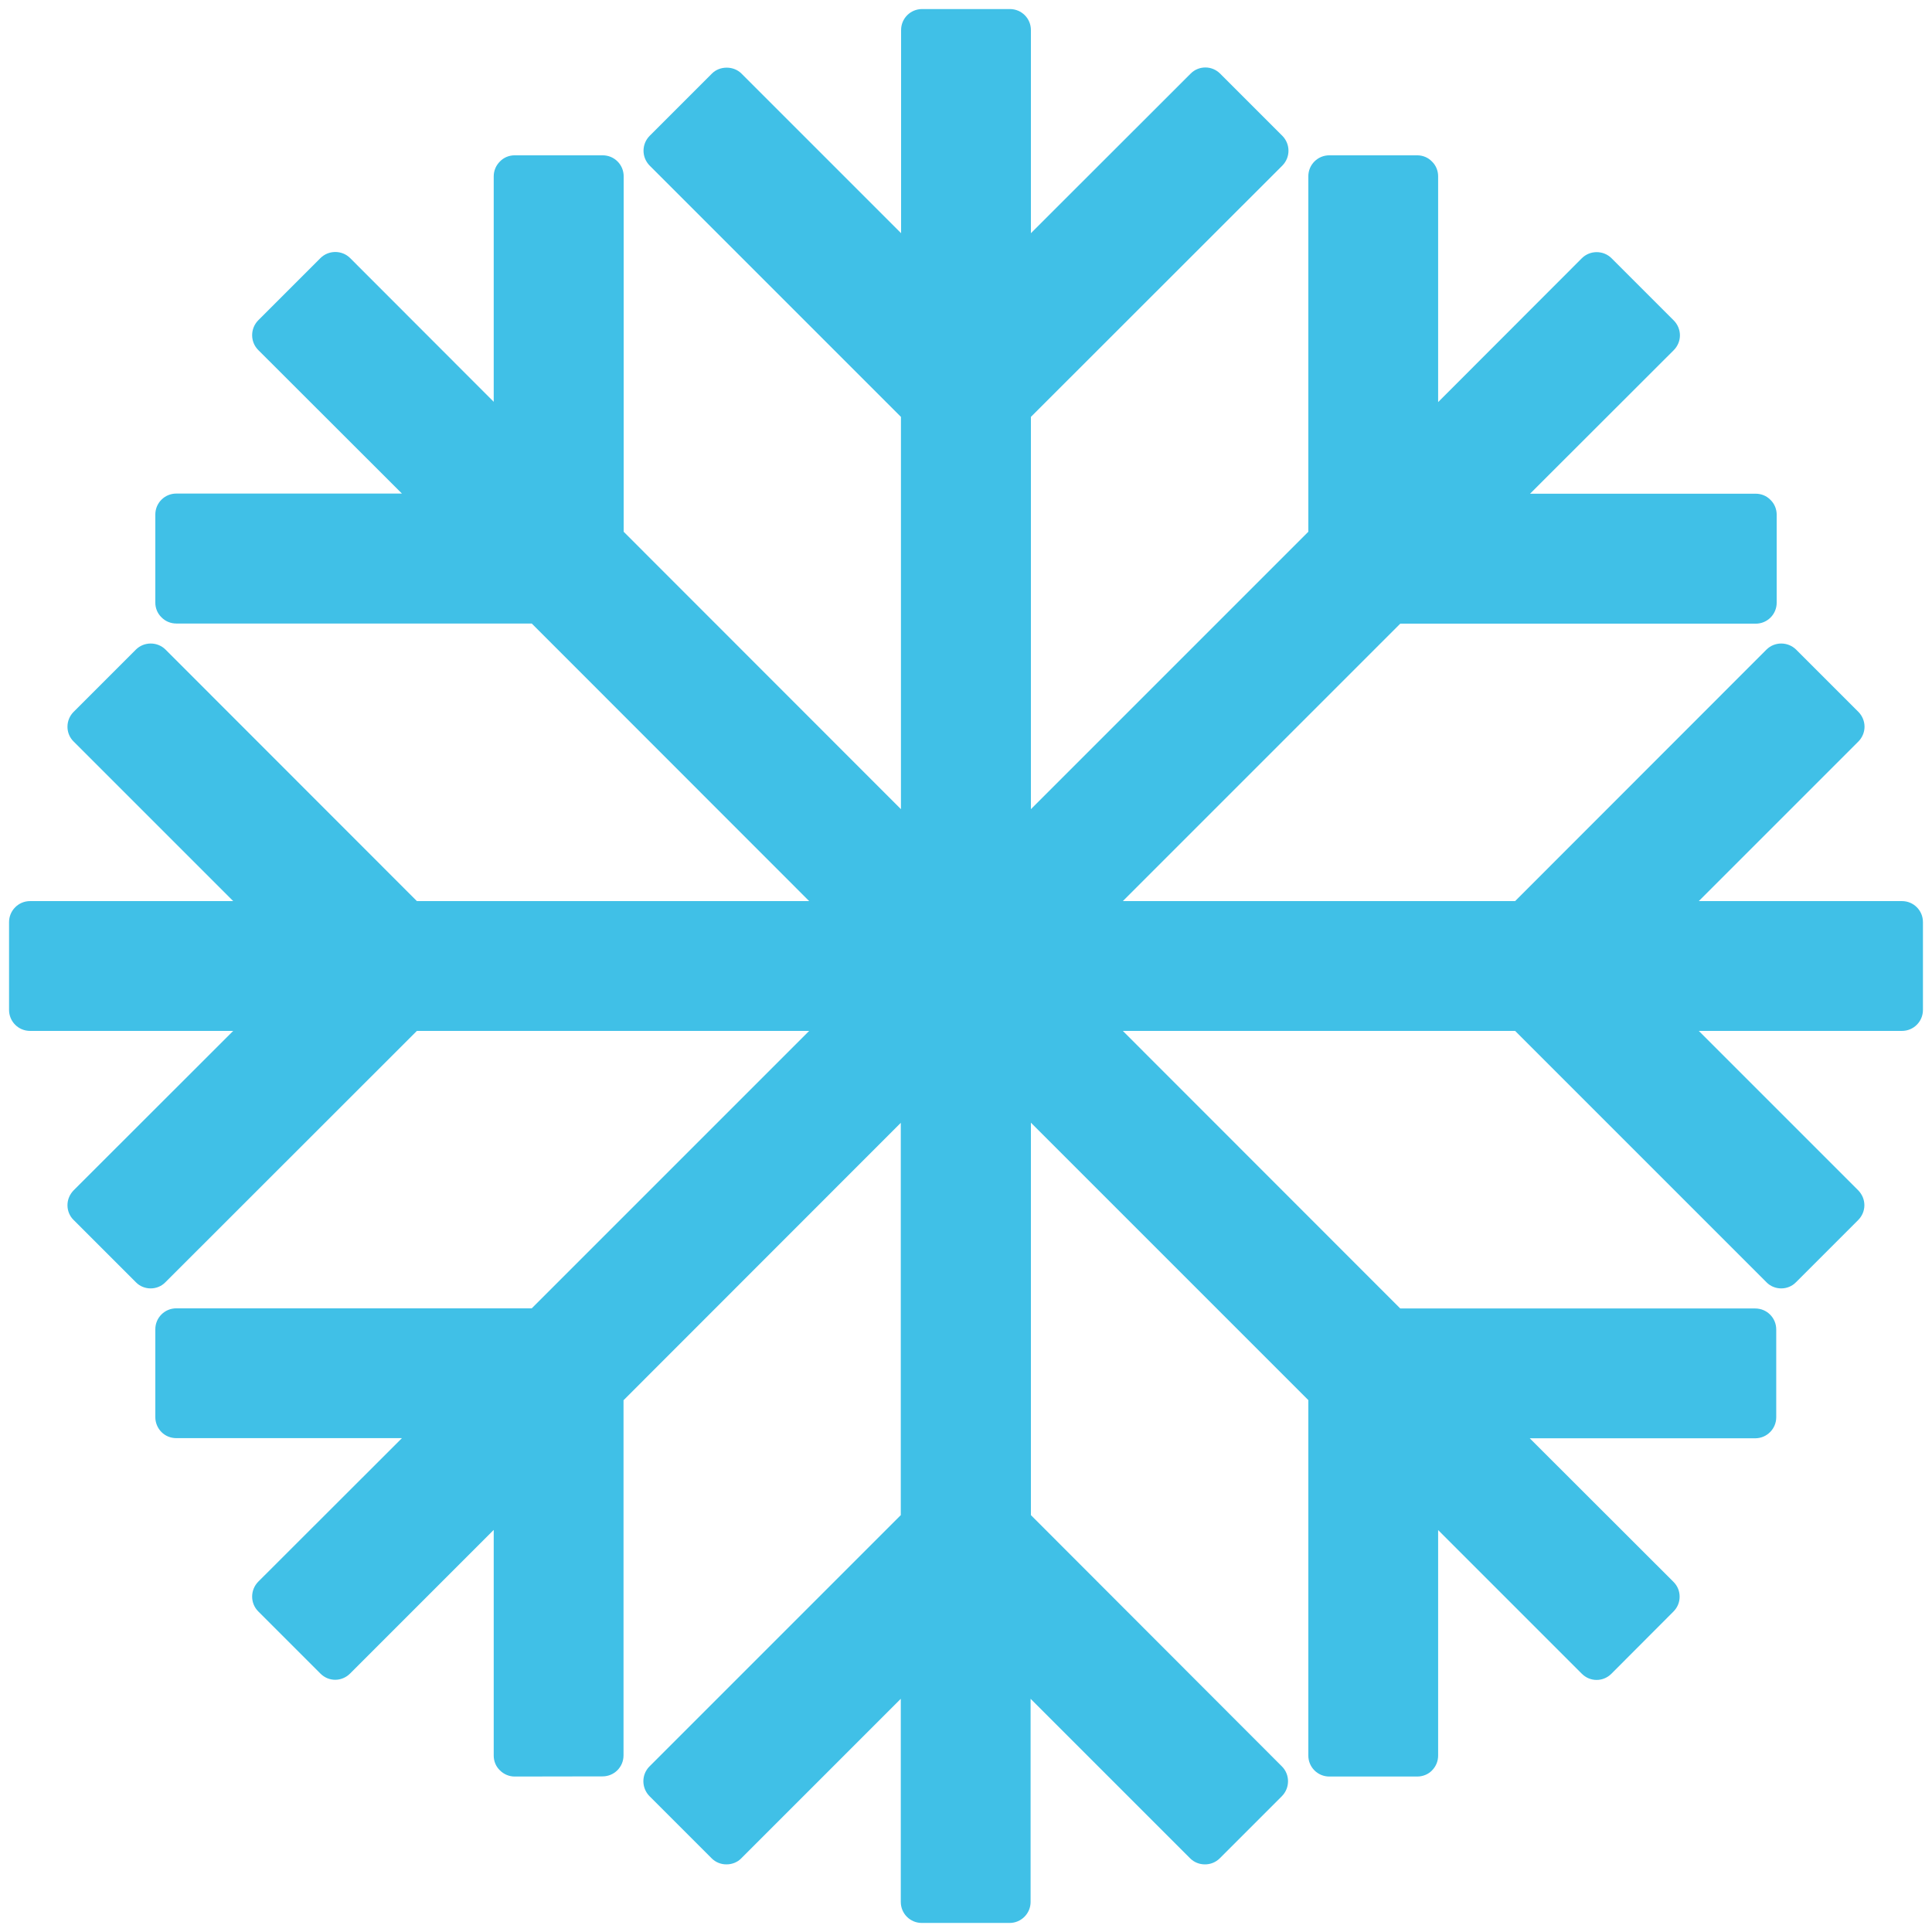 <svg width="128" height="128" style="enable-background:new 0 0 128 128;" xmlns="http://www.w3.org/2000/svg" xmlns:xlink="http://www.w3.org/1999/xlink">
  <path d="M126.01,59.7h-13.46l10.57-10.57c0.26-0.26,0.41-0.62,0.41-0.98c0-0.37-0.15-0.73-0.41-0.99 L119,43.04c-0.55-0.54-1.43-0.54-1.97,0L100.38,59.7H74.39l18.38-18.38h23.55c0.77,0,1.39-0.62,1.39-1.39V34.1 c0-0.36-0.14-0.72-0.41-0.98c-0.26-0.27-0.61-0.41-0.98-0.41h-14.95l9.52-9.51c0.26-0.26,0.41-0.62,0.41-0.98 c0-0.37-0.15-0.73-0.41-0.99l-4.12-4.12c-0.54-0.54-1.43-0.54-1.97,0l-9.52,9.53V11.68c0-0.36-0.14-0.72-0.41-0.98 c-0.26-0.27-0.61-0.41-0.98-0.41h-5.82c-0.77,0-1.39,0.62-1.39,1.39v23.55L68.3,53.61V27.62l16.66-16.65 c0.54-0.55,0.54-1.42,0-1.97l-4.12-4.12c-0.26-0.26-0.61-0.41-0.98-0.41s-0.73,0.15-0.98,0.41L68.3,15.45V1.99 c0-0.77-0.62-1.39-1.39-1.39h-5.82c-0.77,0-1.39,0.62-1.39,1.39v13.46L49.13,4.88c-0.52-0.53-1.45-0.53-1.97,0L43.04,9 c-0.54,0.55-0.54,1.42,0,1.97l16.65,16.65v25.99L41.32,35.23V11.68c0-0.77-0.62-1.39-1.39-1.39H34.1c-0.37,0-0.72,0.14-0.98,0.41 c-0.26,0.26-0.41,0.61-0.41,0.98v14.94L23.2,17.1c-0.54-0.54-1.43-0.54-1.97,0l-4.12,4.12c-0.54,0.55-0.54,1.43,0,1.97l9.52,9.51 H11.68c-0.77,0-1.39,0.62-1.39,1.39v5.83c0,0.37,0.14,0.72,0.41,0.98c0.26,0.27,0.62,0.41,0.98,0.41h23.55L53.61,59.7H27.62 L10.97,43.04c-0.54-0.54-1.43-0.54-1.97,0l-4.12,4.12c-0.26,0.26-0.41,0.61-0.41,0.99c0,0.36,0.14,0.72,0.41,0.98L15.45,59.7H1.99 c-0.77,0-1.39,0.63-1.39,1.39v5.82c0,0.77,0.62,1.39,1.39,1.39h13.46L4.88,78.86c-0.26,0.27-0.41,0.61-0.41,0.99 c0,0.36,0.14,0.72,0.41,0.98L9,84.95c0.27,0.28,0.63,0.41,0.98,0.41c0.35,0,0.71-0.13,0.98-0.41L27.62,68.3h25.99L35.23,86.68 H11.68c-0.77,0-1.39,0.62-1.39,1.39l0,5.82c0,0.37,0.15,0.73,0.41,0.99c0.26,0.26,0.61,0.4,0.98,0.4h14.95l-9.52,9.51 c-0.54,0.55-0.54,1.43,0,1.97l4.12,4.12c0.27,0.27,0.62,0.41,0.98,0.41c0.35,0,0.71-0.14,0.98-0.41l9.52-9.52v14.95 c0,0.37,0.14,0.72,0.41,0.98c0.26,0.26,0.61,0.41,0.98,0.41l5.82-0.01c0.77,0,1.39-0.62,1.39-1.39V92.77l18.37-18.38v25.99 l-16.65,16.65c-0.54,0.54-0.54,1.42,0,1.97l4.12,4.12c0.26,0.26,0.61,0.4,0.98,0.4c0.37,0,0.73-0.14,0.98-0.4l10.57-10.57v13.46 c0,0.77,0.62,1.39,1.39,1.39h5.82c0.77,0,1.39-0.63,1.39-1.39v-13.46l10.57,10.57c0.26,0.26,0.61,0.4,0.98,0.4s0.72-0.14,0.98-0.4 l4.12-4.12c0.54-0.55,0.54-1.43,0-1.97L68.3,100.38v-26l18.38,18.38v23.55c0,0.77,0.62,1.39,1.39,1.39h5.82 c0.37,0,0.73-0.14,0.98-0.4c0.26-0.26,0.41-0.61,0.41-0.99v-14.94l9.52,9.52c0.27,0.27,0.62,0.41,0.98,0.41 c0.36,0,0.71-0.14,0.98-0.41l4.11-4.12c0.26-0.26,0.41-0.61,0.41-0.98c0-0.38-0.14-0.72-0.41-0.99l-9.52-9.51h14.94 c0.77,0,1.39-0.63,1.39-1.39v-5.82c0-0.77-0.62-1.39-1.39-1.39H92.77L74.39,68.3h25.99l16.65,16.65c0.27,0.28,0.63,0.41,0.98,0.41 c0.35,0,0.71-0.13,0.98-0.41l4.12-4.12c0.26-0.26,0.41-0.61,0.41-0.98c0-0.38-0.15-0.72-0.41-0.99L112.55,68.3h13.46 c0.77,0,1.39-0.62,1.39-1.39v-5.82C127.4,60.32,126.78,59.7,126.01,59.7z" style="fill:#40C0E7;"/>
</svg>